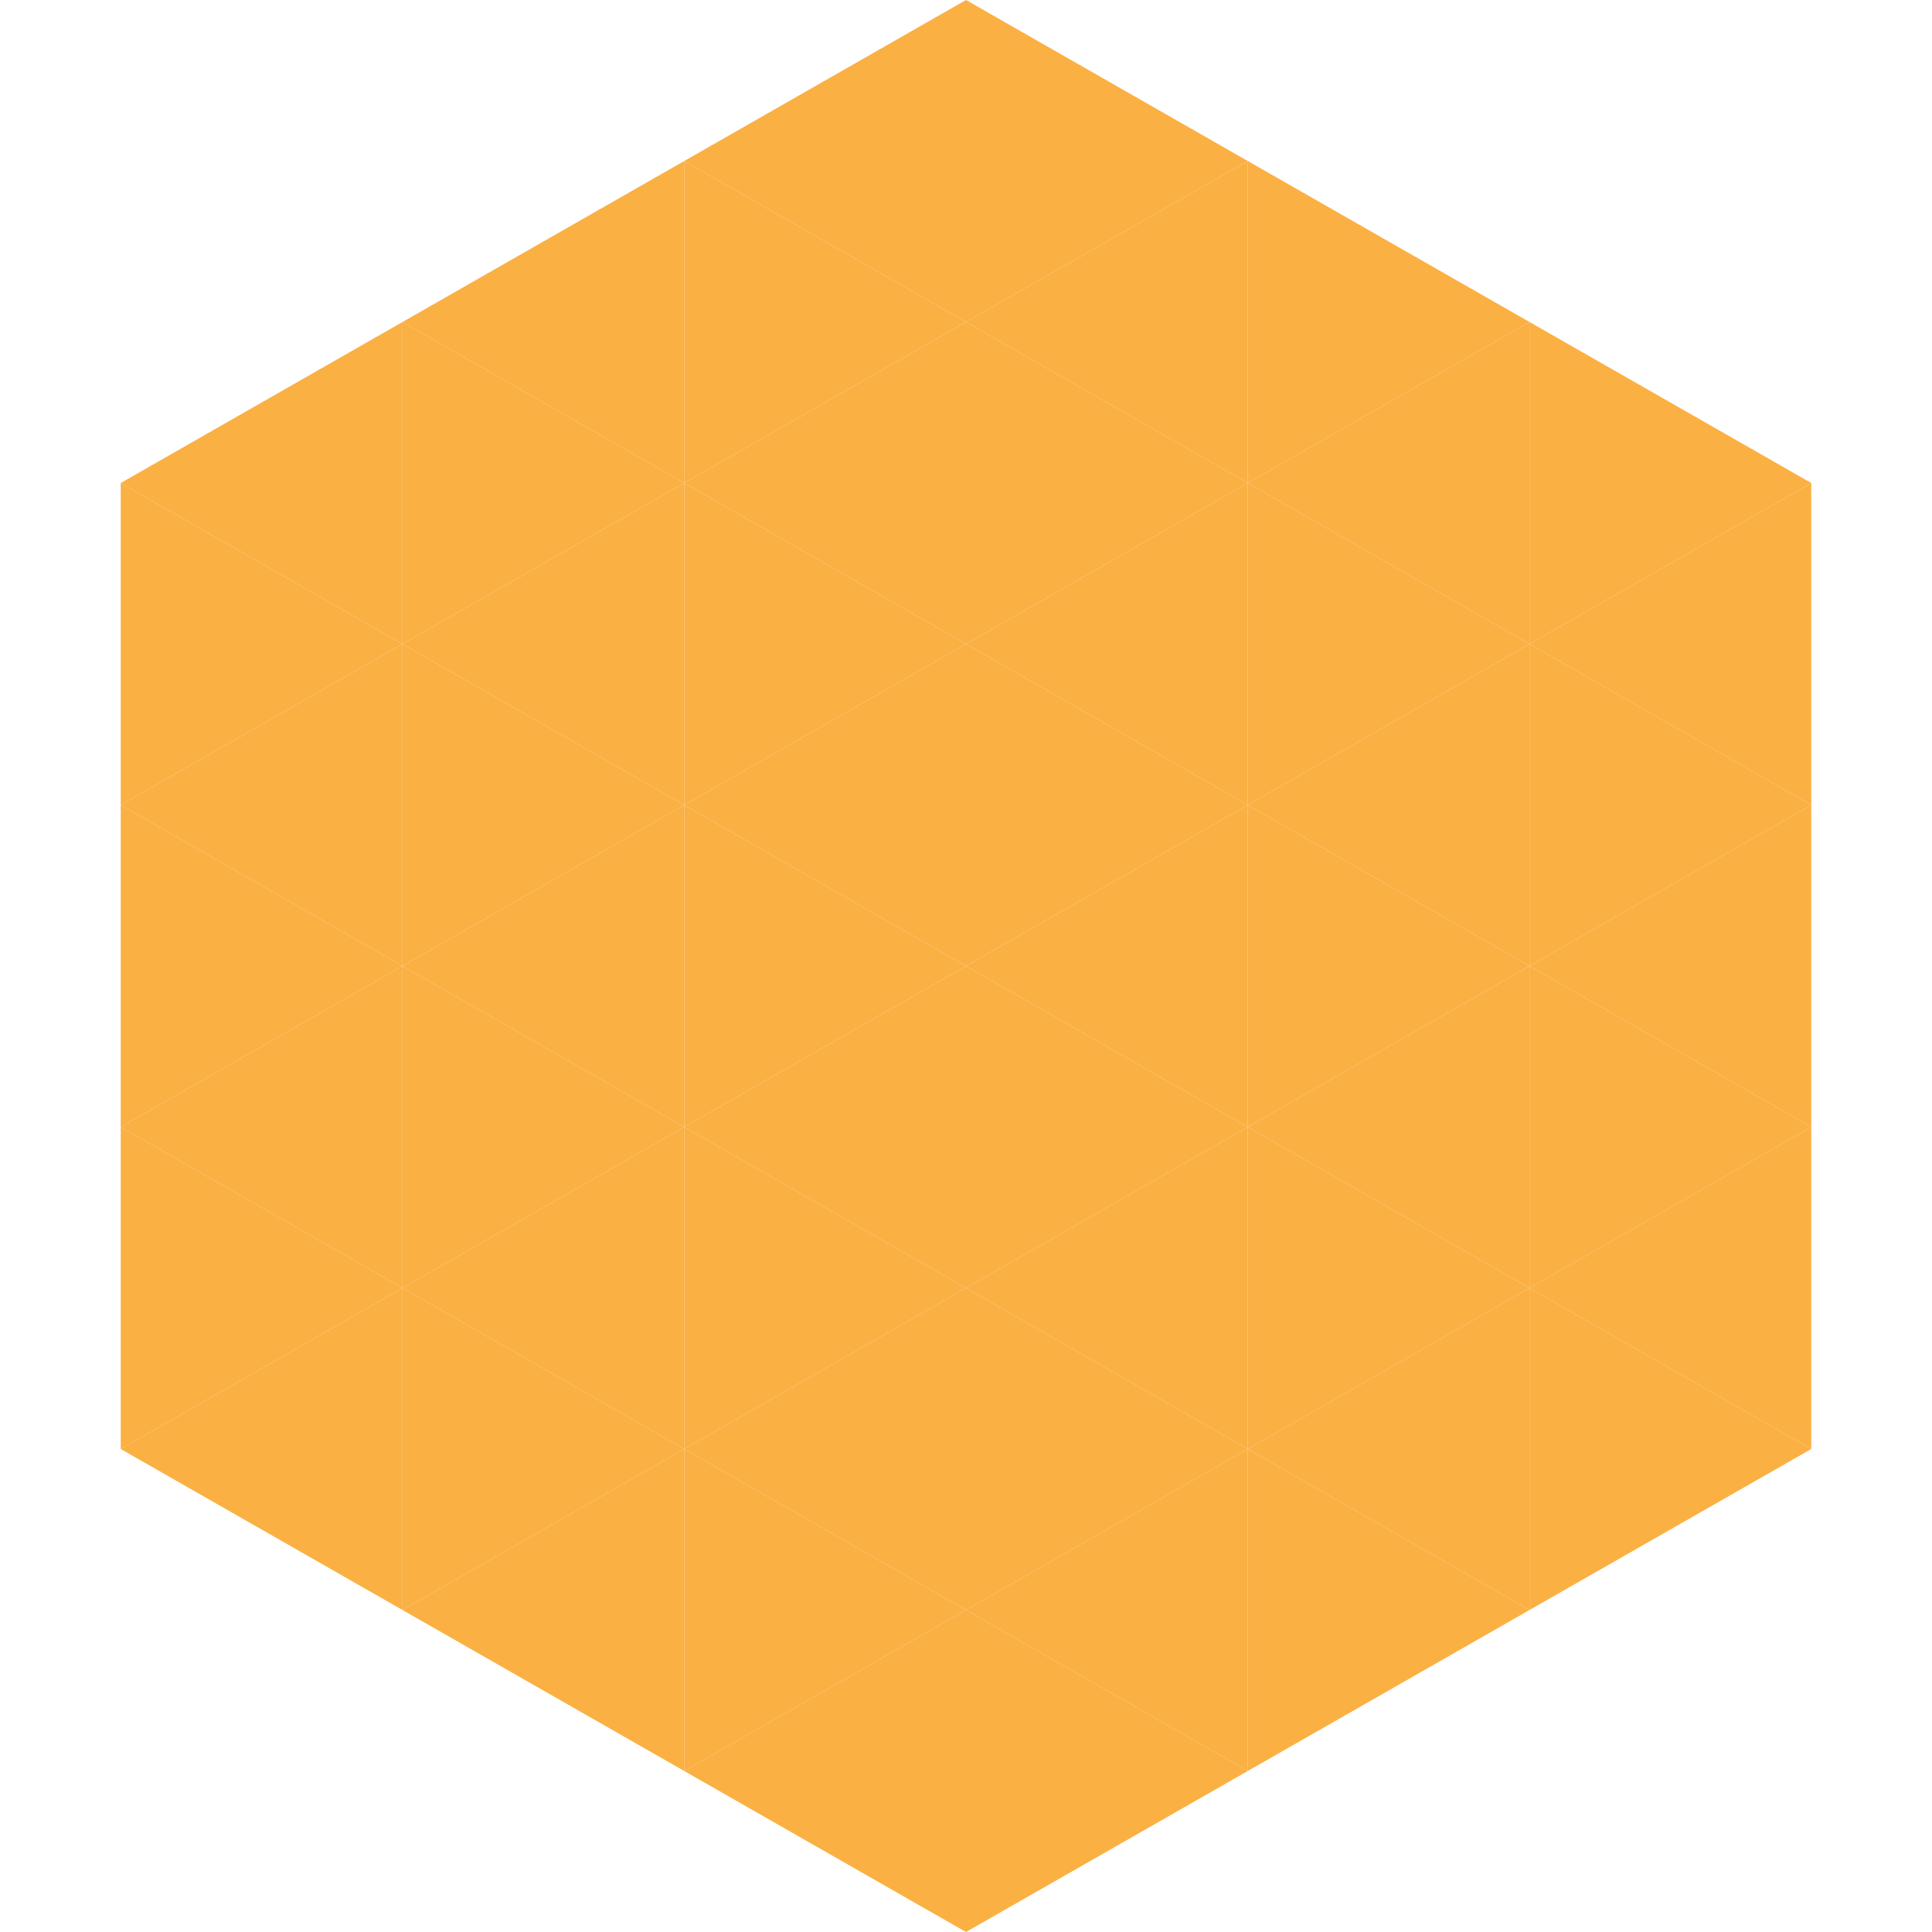 <?xml version="1.0"?>
<!-- Generated by SVGo -->
<svg width="240" height="240"
     xmlns="http://www.w3.org/2000/svg"
     xmlns:xlink="http://www.w3.org/1999/xlink">
<polygon points="50,40 15,60 50,80" style="fill:rgb(250,176,67)" />
<polygon points="190,40 225,60 190,80" style="fill:rgb(250,176,67)" />
<polygon points="15,60 50,80 15,100" style="fill:rgb(250,176,67)" />
<polygon points="225,60 190,80 225,100" style="fill:rgb(250,176,67)" />
<polygon points="50,80 15,100 50,120" style="fill:rgb(250,176,67)" />
<polygon points="190,80 225,100 190,120" style="fill:rgb(250,176,67)" />
<polygon points="15,100 50,120 15,140" style="fill:rgb(250,176,67)" />
<polygon points="225,100 190,120 225,140" style="fill:rgb(250,176,67)" />
<polygon points="50,120 15,140 50,160" style="fill:rgb(250,176,67)" />
<polygon points="190,120 225,140 190,160" style="fill:rgb(250,176,67)" />
<polygon points="15,140 50,160 15,180" style="fill:rgb(250,176,67)" />
<polygon points="225,140 190,160 225,180" style="fill:rgb(250,176,67)" />
<polygon points="50,160 15,180 50,200" style="fill:rgb(250,176,67)" />
<polygon points="190,160 225,180 190,200" style="fill:rgb(250,176,67)" />
<polygon points="15,180 50,200 15,220" style="fill:rgb(255,255,255); fill-opacity:0" />
<polygon points="225,180 190,200 225,220" style="fill:rgb(255,255,255); fill-opacity:0" />
<polygon points="50,0 85,20 50,40" style="fill:rgb(255,255,255); fill-opacity:0" />
<polygon points="190,0 155,20 190,40" style="fill:rgb(255,255,255); fill-opacity:0" />
<polygon points="85,20 50,40 85,60" style="fill:rgb(250,176,67)" />
<polygon points="155,20 190,40 155,60" style="fill:rgb(250,176,67)" />
<polygon points="50,40 85,60 50,80" style="fill:rgb(250,176,67)" />
<polygon points="190,40 155,60 190,80" style="fill:rgb(250,176,67)" />
<polygon points="85,60 50,80 85,100" style="fill:rgb(250,176,67)" />
<polygon points="155,60 190,80 155,100" style="fill:rgb(250,176,67)" />
<polygon points="50,80 85,100 50,120" style="fill:rgb(250,176,67)" />
<polygon points="190,80 155,100 190,120" style="fill:rgb(250,176,67)" />
<polygon points="85,100 50,120 85,140" style="fill:rgb(250,176,67)" />
<polygon points="155,100 190,120 155,140" style="fill:rgb(250,176,67)" />
<polygon points="50,120 85,140 50,160" style="fill:rgb(250,176,67)" />
<polygon points="190,120 155,140 190,160" style="fill:rgb(250,176,67)" />
<polygon points="85,140 50,160 85,180" style="fill:rgb(250,176,67)" />
<polygon points="155,140 190,160 155,180" style="fill:rgb(250,176,67)" />
<polygon points="50,160 85,180 50,200" style="fill:rgb(250,176,67)" />
<polygon points="190,160 155,180 190,200" style="fill:rgb(250,176,67)" />
<polygon points="85,180 50,200 85,220" style="fill:rgb(250,176,67)" />
<polygon points="155,180 190,200 155,220" style="fill:rgb(250,176,67)" />
<polygon points="120,0 85,20 120,40" style="fill:rgb(250,176,67)" />
<polygon points="120,0 155,20 120,40" style="fill:rgb(250,176,67)" />
<polygon points="85,20 120,40 85,60" style="fill:rgb(250,176,67)" />
<polygon points="155,20 120,40 155,60" style="fill:rgb(250,176,67)" />
<polygon points="120,40 85,60 120,80" style="fill:rgb(250,176,67)" />
<polygon points="120,40 155,60 120,80" style="fill:rgb(250,176,67)" />
<polygon points="85,60 120,80 85,100" style="fill:rgb(250,176,67)" />
<polygon points="155,60 120,80 155,100" style="fill:rgb(250,176,67)" />
<polygon points="120,80 85,100 120,120" style="fill:rgb(250,176,67)" />
<polygon points="120,80 155,100 120,120" style="fill:rgb(250,176,67)" />
<polygon points="85,100 120,120 85,140" style="fill:rgb(250,176,67)" />
<polygon points="155,100 120,120 155,140" style="fill:rgb(250,176,67)" />
<polygon points="120,120 85,140 120,160" style="fill:rgb(250,176,67)" />
<polygon points="120,120 155,140 120,160" style="fill:rgb(250,176,67)" />
<polygon points="85,140 120,160 85,180" style="fill:rgb(250,176,67)" />
<polygon points="155,140 120,160 155,180" style="fill:rgb(250,176,67)" />
<polygon points="120,160 85,180 120,200" style="fill:rgb(250,176,67)" />
<polygon points="120,160 155,180 120,200" style="fill:rgb(250,176,67)" />
<polygon points="85,180 120,200 85,220" style="fill:rgb(250,176,67)" />
<polygon points="155,180 120,200 155,220" style="fill:rgb(250,176,67)" />
<polygon points="120,200 85,220 120,240" style="fill:rgb(250,176,67)" />
<polygon points="120,200 155,220 120,240" style="fill:rgb(250,176,67)" />
<polygon points="85,220 120,240 85,260" style="fill:rgb(255,255,255); fill-opacity:0" />
<polygon points="155,220 120,240 155,260" style="fill:rgb(255,255,255); fill-opacity:0" />
</svg>
